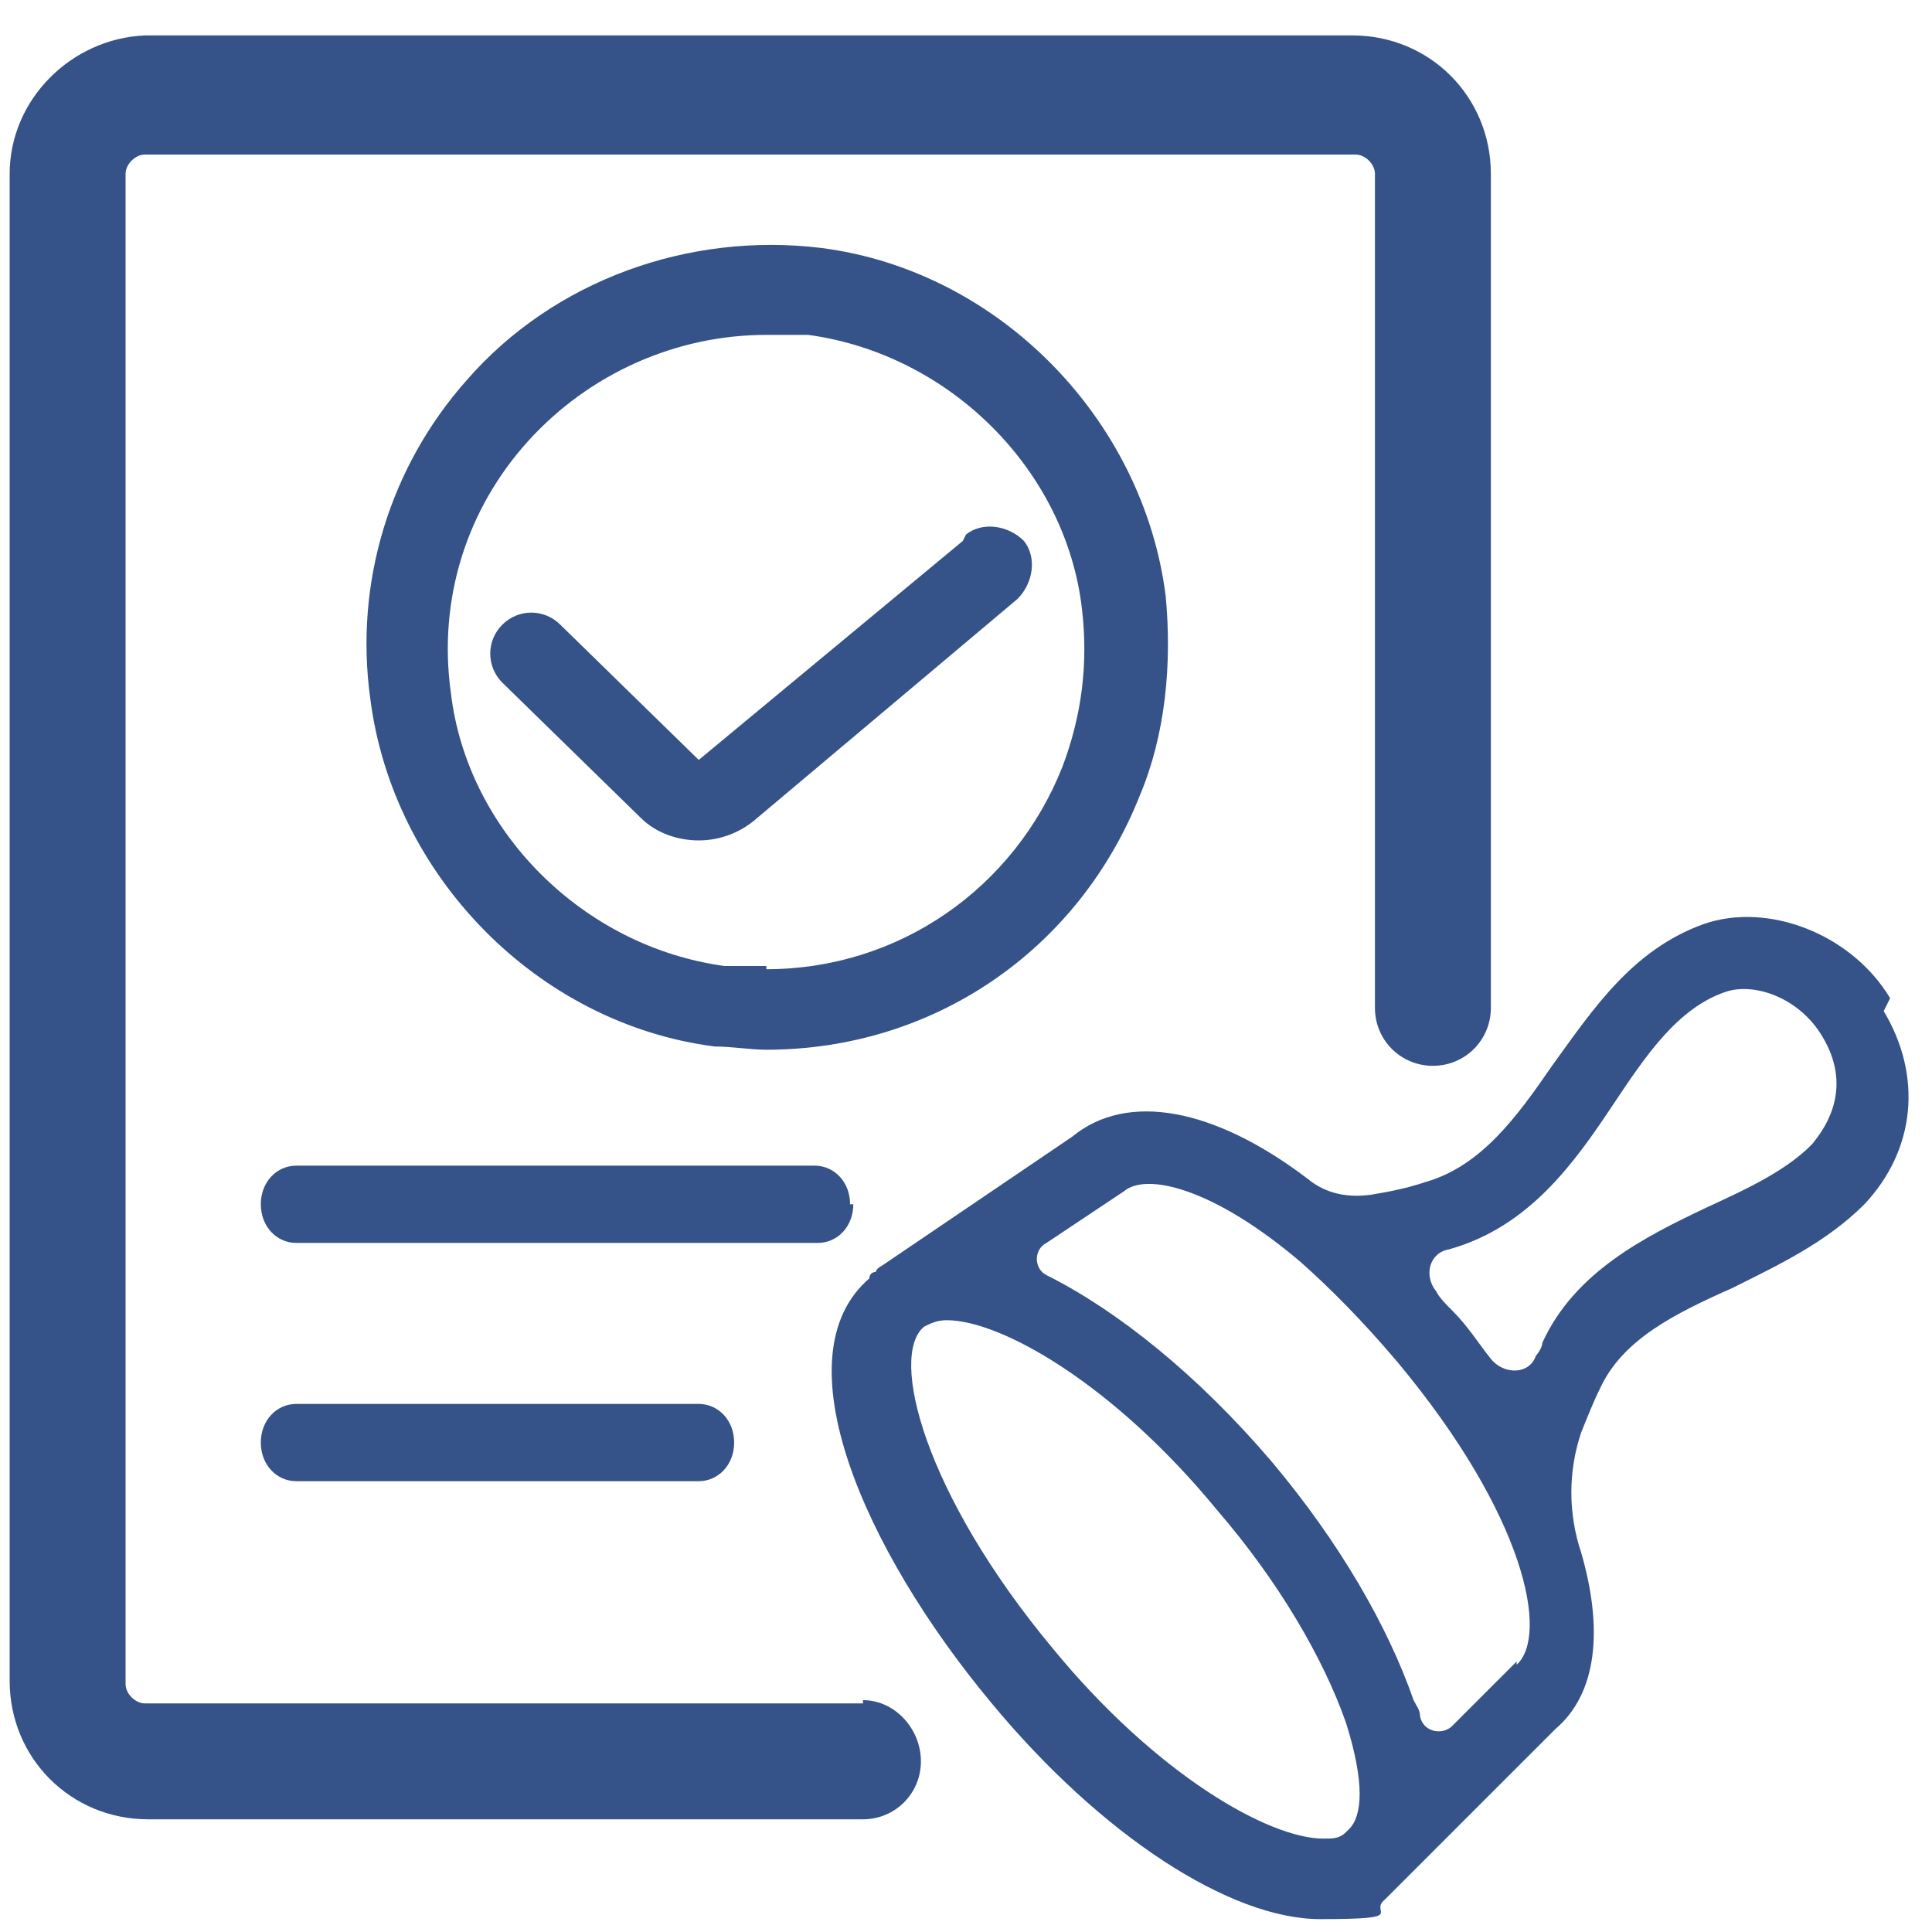 <?xml version="1.0" encoding="UTF-8"?>
<svg id="Layer_1" data-name="Layer 1" xmlns="http://www.w3.org/2000/svg" version="1.1" viewBox="0 0 60 60">
  <defs>
    <style>
      .cls-1 {
        fill: #355389;
        stroke-width: 0px;
      }
    </style>
  </defs>
  <path class="cls-1" d="M58.7,31c-1.2-2-3.8-3-5.8-2.3-2.2.8-3.4,2.6-4.7,4.4-1.1,1.6-2.2,3.1-3.9,3.6-.6.2-1.1.3-1.7.4-.7.1-1.4,0-2-.5-2.9-2.2-5.6-2.7-7.3-1.3l-5.9,4c0,0-.2.1-.2.2,0,0-.2,0-.2.2-2.8,2.4-.2,8.4,3.8,13.2,3.4,4.1,7.4,6.7,10.2,6.7s1.5-.2,2-.6c0,0,0,0,0,0,0,0,0,0,0,0,0,0,0,0,0,0,0,0,0,0,0,0l5.3-5.3c1.3-1.1,1.5-3.1.8-5.5-.4-1.2-.4-2.5,0-3.7.2-.5.4-1,.6-1.4.7-1.5,2.3-2.3,4.1-3.1,1.4-.7,2.9-1.4,4.1-2.6,1.6-1.7,1.8-4,.6-6ZM41.8,56.9h0c-.2.2-.4.2-.7.2-1.7,0-5.2-2-8.4-5.9-4-4.8-5.1-9.1-4-10,.2-.1.4-.2.7-.2,1.7,0,5.2,2,8.4,5.9,1.9,2.2,3.3,4.6,4,6.6.6,1.9.5,2.9.1,3.3ZM47.1,51.6s0,0,0,0l-2,2c-.3.3-.9.2-1-.3,0-.2-.1-.3-.2-.5-.8-2.3-2.3-4.9-4.4-7.4-2.3-2.7-4.8-4.7-7-5.8-.4-.2-.4-.8,0-1l2.4-1.6s0,0,0,0c.7-.6,2.8-.1,5.5,2.2,0,0,0,0,0,0,.9.8,1.9,1.8,3,3.1,4,4.8,4.7,8.5,3.7,9.4ZM56.4,35.4c-.8.9-2.1,1.5-3.4,2.1-1.9.9-4.1,2-5.1,4.2,0,.1-.1.3-.2.4-.2.6-1,.6-1.4.1-.4-.5-.7-1-1.2-1.5-.2-.2-.4-.4-.5-.6-.4-.5-.2-1.2.4-1.3,0,0,0,0,0,0,2.5-.7,3.9-2.7,5.1-4.5,1-1.5,2-3,3.5-3.5.9-.3,2.3.2,3,1.4.9,1.5.2,2.7-.3,3.3Z"/>
  <path class="cls-1" d="M29.9,16.8l-8.2,6.8-4.3-4.2c-.5-.5-1.3-.5-1.8,0-.5.5-.5,1.3,0,1.8l4.3,4.2c.5.5,1.2.7,1.8.7s1.2-.2,1.7-.6l8.2-6.9c.5-.5.6-1.3.2-1.8-.5-.5-1.3-.6-1.8-.2Z"/>
  <path class="cls-1" d="M35.4,24.7c.8-1.9,1-4.1.8-6.2-.7-5.5-5.2-10.1-10.7-10.8-4.1-.5-8.3,1-11,4.1-2.4,2.7-3.5,6.3-3,9.9.7,5.5,5.2,10.1,10.7,10.8.5,0,1.1.1,1.6.1,5.2,0,9.7-3.1,11.6-7.9ZM23.8,30c-.4,0-.9,0-1.3,0-4.4-.6-8-4.2-8.5-8.5-.4-2.9.5-5.7,2.4-7.8,1.9-2.1,4.6-3.3,7.4-3.3s.9,0,1.3,0c4.4.6,8,4.2,8.5,8.5.2,1.7,0,3.3-.6,4.9-1.5,3.8-5.1,6.3-9.2,6.3Z"/>
  <path class="cls-1" d="M9.2,43.6c-.6,0-1.1.5-1.1,1.2s.5,1.2,1.1,1.2h12.5c.6,0,1.1-.5,1.1-1.2s-.5-1.2-1.1-1.2h-12.5Z"/>
  <path class="cls-1" d="M26.4,37.4c0-.7-.5-1.2-1.1-1.2H9.2c-.6,0-1.1.5-1.1,1.2s.5,1.2,1.1,1.2h16.2c.6,0,1.1-.5,1.1-1.2Z"/>
  <path class="cls-1" d="M26.8,52.9H4.5c-.3,0-.6-.3-.6-.6V5.4c0-.3.3-.6.6-.6h37.6c.3,0,.6.3.6.6v25.9c0,1,.8,1.8,1.8,1.8h0c1,0,1.8-.8,1.8-1.8V5.4c0-2.4-1.9-4.3-4.3-4.3H4.5C2.2,1.2.3,3.1.3,5.4v46.8c0,2.4,1.9,4.3,4.3,4.3h22.2c1,0,1.8-.8,1.8-1.8h0c0-1-.8-1.9-1.8-1.9Z"/>
</svg>